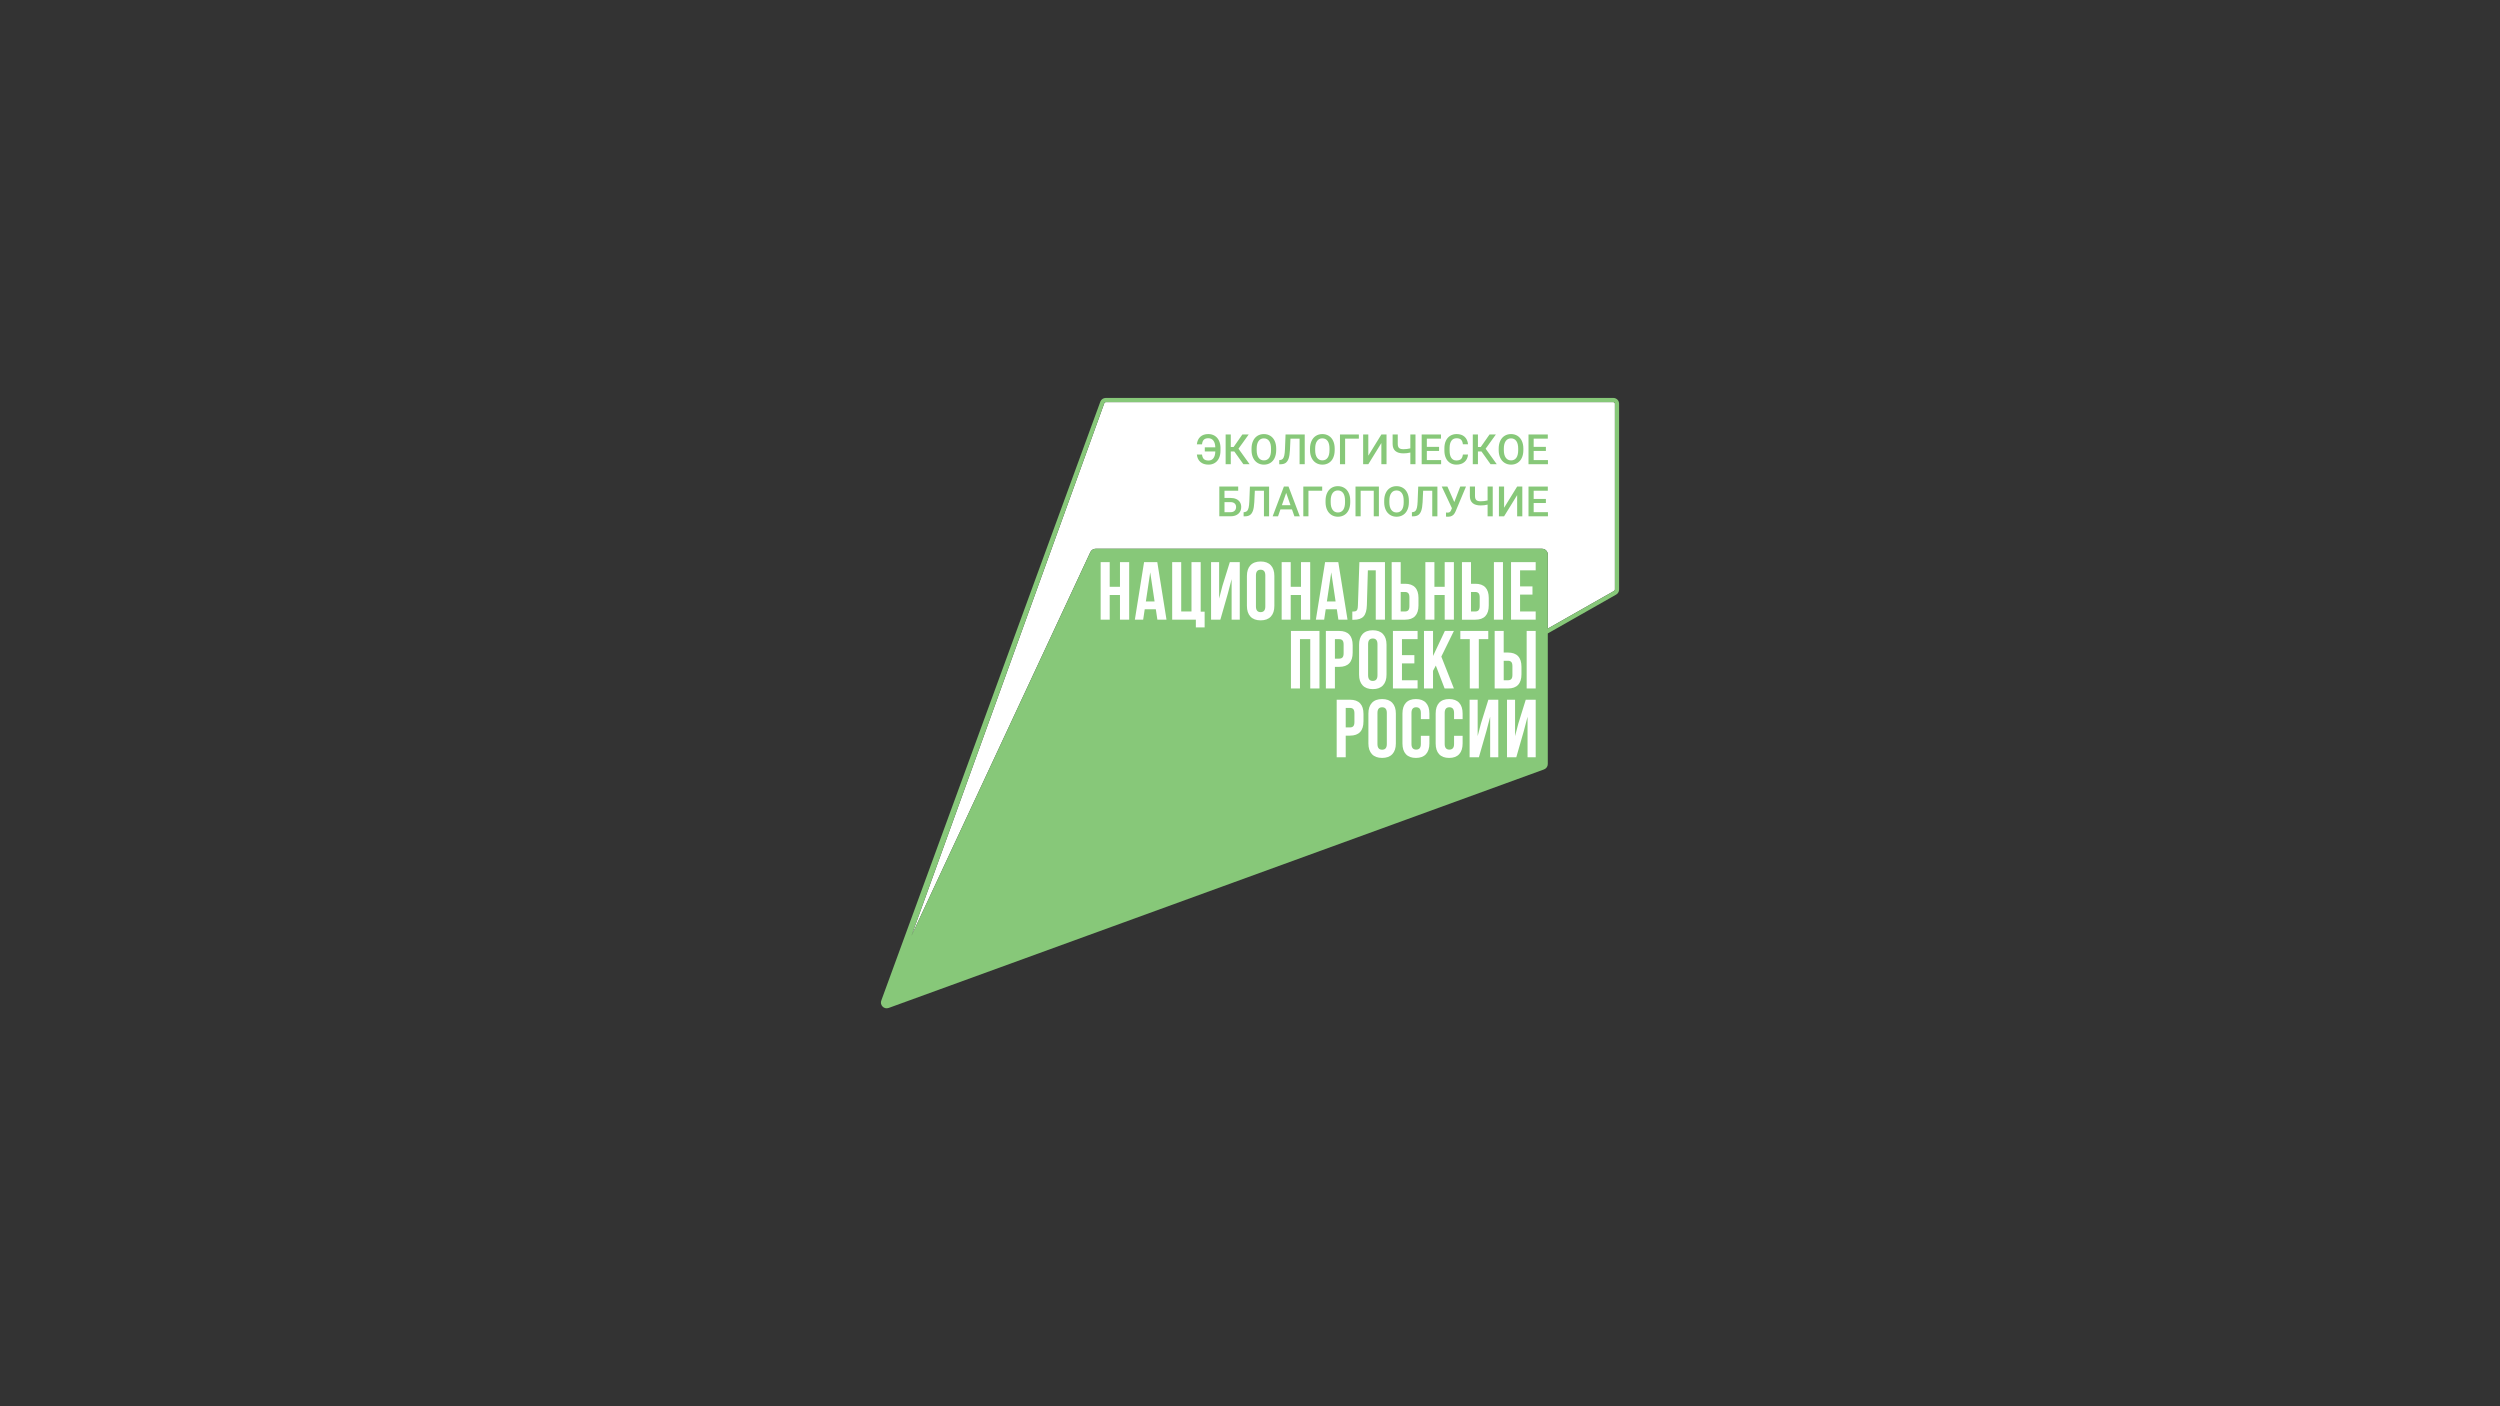 <?xml version="1.0" encoding="UTF-8"?> <svg xmlns="http://www.w3.org/2000/svg" id="_Слой_1" viewBox="0 0 1920 1080"><rect x="0" y="0" width="1920" height="1080" fill="#333333" stroke="none"/><defs><style>.cls-1{fill:#fff;}.cls-2{fill:#87c879;}</style></defs><rect class="cls-1" x="837.4" y="424.01" width="348.39" height="166.91" rx="14.31" ry="14.31"></rect><path class="cls-1" d="M1240.22,452.8c0,.45-.25.86-.65,1.06l-.08.04-.07.04-50.7,28.8v-56.86c0-2.44-1.98-4.43-4.43-4.43h-342.86c-1.73,0-3.29,1-4.02,2.56l-137.38,294.61,148.09-409.02c.18-.45.61-.75,1.1-.75h389.84c.65,0,1.18.53,1.18,1.19v142.76Z"></path><path class="cls-2" d="M937.36,344.11c-.01-2.14-.4-4.03-1.17-5.66-.77-1.63-1.86-2.89-3.29-3.77-1.42-.88-3.07-1.32-4.94-1.32-2.53,0-4.56.69-6.09,2.07-1.53,1.38-2.42,3.32-2.68,5.81h3.95c.19-1.65.67-2.84,1.45-3.58.78-.73,1.9-1.1,3.36-1.1,1.67,0,2.97.6,3.9,1.79.93,1.19,1.43,2.92,1.51,5.18h-8.07v3.2h8.07c-.06,2.25-.54,3.97-1.43,5.16-.9,1.19-2.16,1.79-3.79,1.79-1.54,0-2.7-.35-3.49-1.05-.79-.7-1.29-1.88-1.5-3.53h-3.95c.23,2.43,1.13,4.32,2.7,5.69,1.57,1.37,3.65,2.05,6.25,2.05,1.84,0,3.46-.44,4.86-1.32,1.4-.88,2.48-2.14,3.22-3.77.75-1.64,1.12-3.54,1.12-5.7v-1.93Z"></path><polygon class="cls-2" points="951.15 344.61 959 333.68 954.13 333.68 947.42 343.28 945.24 343.28 945.24 333.68 941.29 333.68 941.29 356.52 945.24 356.52 945.24 346.73 947.94 346.73 954.92 356.52 959.69 356.52 951.15 344.61"></polygon><path class="cls-2" d="M978.96,351.59c.77-1.69,1.16-3.65,1.16-5.89v-1.27c0-2.23-.41-4.18-1.19-5.86-.78-1.68-1.9-2.97-3.33-3.86-1.44-.89-3.09-1.34-4.95-1.34s-3.51.45-4.95,1.36c-1.44.9-2.55,2.21-3.34,3.91-.79,1.71-1.18,3.67-1.18,5.9v1.29c0,2.19.41,4.12,1.2,5.79.79,1.67,1.91,2.96,3.36,3.87,1.45.91,3.1,1.36,4.95,1.36s3.53-.45,4.97-1.36c1.44-.9,2.54-2.2,3.32-3.89ZM976.15,345.7c0,2.57-.47,4.53-1.42,5.87-.95,1.34-2.3,2.01-4.06,2.01s-3.09-.68-4.07-2.06c-.98-1.37-1.47-3.31-1.47-5.82v-1.32c.02-2.46.52-4.36,1.48-5.7.97-1.34,2.31-2.02,4.02-2.02s3.12.68,4.07,2.02c.96,1.35,1.44,3.29,1.44,5.82v1.19Z"></path><path class="cls-2" d="M987.41,355.47c.98-.7,1.73-1.81,2.25-3.33.52-1.52.86-3.66,1.01-6.43l.41-8.83h7v19.64h3.95v-22.84h-14.73l-.44,11.19c-.1,2.19-.28,3.84-.54,4.97-.26,1.12-.63,1.96-1.13,2.52-.5.55-1.2.87-2.11.96l-.63.05v3.17h1c1.65,0,2.97-.35,3.95-1.05Z"></path><path class="cls-2" d="M1023.88,351.59c.78-1.69,1.16-3.65,1.16-5.89v-1.27c-.01-2.23-.41-4.18-1.19-5.86-.78-1.68-1.89-2.97-3.33-3.86-1.44-.89-3.09-1.34-4.95-1.34s-3.51.45-4.95,1.36c-1.44.9-2.55,2.21-3.34,3.91-.79,1.71-1.19,3.67-1.19,5.9v1.29c0,2.19.41,4.12,1.2,5.79.79,1.67,1.91,2.96,3.36,3.87,1.45.91,3.1,1.36,4.95,1.36s3.53-.45,4.97-1.36c1.44-.9,2.54-2.2,3.32-3.89ZM1015.59,353.57c-1.74,0-3.09-.68-4.07-2.06-.98-1.37-1.47-3.31-1.47-5.82v-1.32c.02-2.46.51-4.36,1.48-5.7.97-1.34,2.31-2.02,4.02-2.02s3.12.68,4.07,2.02c.96,1.35,1.43,3.29,1.43,5.82v1.19c0,2.57-.47,4.53-1.42,5.87-.95,1.34-2.3,2.01-4.06,2.01Z"></path><polygon class="cls-2" points="1033.05 336.88 1043.6 336.88 1043.6 333.68 1029.1 333.68 1029.1 356.52 1033.05 356.52 1033.05 336.88"></polygon><polygon class="cls-2" points="1064.86 356.52 1064.86 333.68 1060.89 333.68 1050.86 349.96 1050.86 333.68 1046.89 333.68 1046.89 356.52 1050.86 356.52 1060.89 340.25 1060.89 356.52 1064.86 356.52"></polygon><path class="cls-2" d="M1087.09,356.52v-22.84h-3.95v10.65c-1.72.44-3.48.66-5.3.66-1.58,0-2.7-.31-3.36-.93-.66-.62-.99-1.65-1-3.11v-7.28h-3.95v7.26c.01,2.43.72,4.25,2.12,5.45,1.4,1.2,3.47,1.81,6.2,1.81,1.84,0,3.61-.21,5.3-.64v8.97h3.95Z"></path><polygon class="cls-2" points="1095.81 346.32 1105.2 346.32 1105.2 343.19 1095.81 343.19 1095.81 336.88 1106.67 336.88 1106.67 333.68 1091.85 333.68 1091.85 356.52 1106.78 356.52 1106.78 353.35 1095.81 353.35 1095.81 346.32"></polygon><path class="cls-2" d="M1114.7,338.46c.93-1.26,2.25-1.89,3.98-1.89,1.48,0,2.61.36,3.38,1.09.77.73,1.25,1.91,1.44,3.55h3.95c-.25-2.5-1.15-4.43-2.68-5.8-1.54-1.37-3.57-2.05-6.09-2.05-1.87,0-3.52.45-4.95,1.33-1.43.89-2.52,2.15-3.29,3.8-.76,1.64-1.15,3.54-1.15,5.7v2.13c.03,2.1.43,3.95,1.18,5.54.75,1.59,1.82,2.82,3.21,3.68,1.39.86,2.99,1.3,4.81,1.3,2.6,0,4.69-.68,6.26-2.05,1.57-1.36,2.47-3.27,2.7-5.7h-3.95c-.21,1.63-.71,2.8-1.49,3.5-.78.7-1.96,1.05-3.51,1.05-1.71,0-3-.65-3.88-1.95-.89-1.3-1.33-3.18-1.33-5.65v-2.03c.02-2.44.49-4.29,1.42-5.55Z"></path><polygon class="cls-2" points="1148.82 333.68 1143.95 333.68 1137.24 343.28 1135.06 343.28 1135.06 333.68 1131.1 333.68 1131.1 356.52 1135.06 356.52 1135.06 346.73 1137.76 346.73 1144.74 356.52 1149.51 356.52 1140.97 344.61 1148.82 333.68"></polygon><path class="cls-2" d="M1165.41,334.71c-1.44-.89-3.09-1.34-4.95-1.34s-3.51.45-4.95,1.36c-1.44.9-2.55,2.21-3.34,3.91-.79,1.71-1.18,3.67-1.18,5.9v1.29c.01,2.19.41,4.12,1.2,5.79.79,1.67,1.91,2.96,3.36,3.87,1.45.91,3.1,1.36,4.95,1.36s3.53-.45,4.96-1.36c1.44-.9,2.54-2.2,3.32-3.89.77-1.69,1.16-3.65,1.16-5.89v-1.27c0-2.23-.41-4.18-1.19-5.86-.78-1.68-1.9-2.97-3.33-3.86ZM1165.97,345.7c0,2.57-.47,4.53-1.42,5.87-.95,1.34-2.3,2.01-4.06,2.01s-3.09-.68-4.07-2.06c-.98-1.37-1.47-3.31-1.47-5.82v-1.32c.02-2.46.52-4.36,1.48-5.7.97-1.34,2.31-2.02,4.02-2.02s3.12.68,4.07,2.02c.96,1.35,1.44,3.29,1.44,5.82v1.19Z"></path><polygon class="cls-2" points="1177.86 346.32 1187.24 346.32 1187.24 343.19 1177.86 343.19 1177.86 336.88 1188.71 336.88 1188.71 333.68 1173.89 333.68 1173.89 356.52 1188.83 356.52 1188.83 353.35 1177.86 353.35 1177.86 346.32"></polygon><path class="cls-2" d="M949.46,383.28c-1.25-.57-2.71-.86-4.38-.86h-4.68v-5.54h10.53v-3.2h-14.5v22.84h8.74c2.5-.02,4.47-.68,5.92-1.98,1.45-1.3,2.17-3.01,2.17-5.15,0-1.39-.32-2.62-.97-3.67-.65-1.06-1.6-1.87-2.84-2.45ZM948.2,392.27c-.75.73-1.79,1.09-3.13,1.09h-4.66v-7.73h4.77c1.3.02,2.31.37,3.04,1.03.73.67,1.1,1.58,1.1,2.73s-.37,2.16-1.12,2.89Z"></path><path class="cls-2" d="M959.5,384.87c-.1,2.19-.28,3.84-.54,4.97-.26,1.12-.63,1.96-1.13,2.52-.5.55-1.2.87-2.11.96l-.63.05v3.17h1c1.65,0,2.97-.35,3.95-1.05.98-.7,1.73-1.81,2.25-3.33.52-1.52.86-3.66,1.01-6.43l.41-8.83h7v19.64h3.95v-22.84h-14.73l-.44,11.19Z"></path><path class="cls-2" d="M986.03,373.68l-8.63,22.84h4.13l1.85-5.32h8.85l1.87,5.32h4.14l-8.65-22.84h-3.56ZM984.49,388l3.31-9.48,3.31,9.48h-6.62Z"></path><polygon class="cls-2" points="1000.94 396.52 1004.89 396.52 1004.89 376.88 1015.44 376.88 1015.44 373.68 1000.94 373.68 1000.94 396.52"></polygon><path class="cls-2" d="M1032.44,374.71c-1.44-.89-3.09-1.34-4.95-1.34s-3.51.45-4.95,1.36c-1.44.9-2.55,2.21-3.34,3.91-.79,1.71-1.18,3.67-1.18,5.9v1.29c.01,2.19.41,4.12,1.2,5.79.79,1.67,1.91,2.96,3.36,3.87s3.1,1.36,4.95,1.36,3.53-.45,4.97-1.36c1.44-.9,2.54-2.2,3.32-3.89.77-1.69,1.16-3.65,1.16-5.89v-1.27c0-2.23-.41-4.18-1.19-5.86-.78-1.68-1.89-2.97-3.33-3.86ZM1032.99,385.7c0,2.57-.47,4.53-1.42,5.87-.95,1.34-2.3,2.01-4.06,2.01s-3.09-.68-4.07-2.06c-.98-1.37-1.47-3.31-1.47-5.82v-1.32c.02-2.46.52-4.36,1.48-5.7.97-1.34,2.31-2.02,4.02-2.02s3.12.68,4.07,2.02c.96,1.35,1.44,3.29,1.44,5.82v1.19Z"></path><polygon class="cls-2" points="1041.03 396.52 1044.98 396.52 1044.98 376.88 1055.04 376.88 1055.04 396.52 1058.99 396.52 1058.99 373.68 1041.03 373.68 1041.03 396.52"></polygon><path class="cls-2" d="M1077.48,374.71c-1.44-.89-3.09-1.34-4.95-1.34s-3.51.45-4.95,1.36c-1.44.9-2.55,2.21-3.34,3.91-.79,1.71-1.18,3.67-1.18,5.9v1.29c.01,2.19.41,4.12,1.2,5.79.79,1.67,1.91,2.96,3.36,3.87s3.1,1.36,4.95,1.36,3.53-.45,4.97-1.36c1.44-.9,2.54-2.2,3.32-3.89.77-1.69,1.16-3.65,1.16-5.89v-1.27c0-2.23-.41-4.18-1.19-5.86-.78-1.68-1.9-2.97-3.33-3.86ZM1078.04,385.7c0,2.57-.47,4.53-1.42,5.87-.95,1.34-2.3,2.01-4.06,2.01s-3.09-.68-4.07-2.06c-.98-1.37-1.47-3.31-1.47-5.82v-1.32c.02-2.46.52-4.36,1.48-5.7.97-1.34,2.31-2.02,4.02-2.02s3.12.68,4.07,2.02c.96,1.35,1.44,3.29,1.44,5.82v1.19Z"></path><path class="cls-2" d="M1088.76,384.87c-.1,2.19-.28,3.84-.54,4.97-.26,1.12-.63,1.96-1.13,2.52-.5.55-1.2.87-2.11.96l-.63.05v3.17h1c1.65,0,2.97-.35,3.95-1.05.98-.7,1.73-1.81,2.25-3.33.52-1.52.86-3.66,1.01-6.43l.41-8.83h7v19.64h3.95v-22.84h-14.73l-.44,11.19Z"></path><path class="cls-2" d="M1116.92,385.62l-5.32-11.94h-4.33l7.81,16.63-.82,1.93c-.46.96-1.26,1.44-2.39,1.44-.64,0-1.08-.02-1.33-.06l-.03,3.14,1.63.09c2.34,0,4.04-.93,5.08-2.79l.72-1.43,7.95-18.95h-4.41l-4.58,11.94Z"></path><path class="cls-2" d="M1142.46,384.33c-1.72.44-3.48.66-5.3.66-1.58,0-2.7-.31-3.36-.93-.66-.62-.99-1.65-1-3.11v-7.28h-3.95v7.26c0,2.43.72,4.25,2.12,5.45,1.4,1.2,3.47,1.81,6.2,1.81,1.84,0,3.61-.21,5.3-.64v8.97h3.95v-22.84h-3.95v10.65Z"></path><polygon class="cls-2" points="1155.14 389.96 1155.14 373.68 1151.17 373.68 1151.17 396.52 1155.14 396.52 1165.17 380.25 1165.17 396.52 1169.14 396.52 1169.14 373.68 1165.17 373.68 1155.14 389.96"></polygon><polygon class="cls-2" points="1177.86 386.32 1187.24 386.32 1187.24 383.19 1177.86 383.19 1177.86 376.88 1188.72 376.88 1188.72 373.68 1173.89 373.68 1173.89 396.52 1188.83 396.52 1188.83 393.35 1177.86 393.35 1177.86 386.32"></polygon><path class="cls-2" d="M1154.85,522.44h3.28c1.14,0,1.99-.32,2.56-.95.57-.63.85-1.71.85-3.22v-6.63c0-1.52-.28-2.59-.85-3.22-.57-.63-1.42-.95-2.56-.95h-3.28v14.96Z"></path><path class="cls-2" d="M1036.79,543.7h-3.28v14.96h3.28c1.14,0,1.99-.32,2.56-.95.57-.63.85-1.7.85-3.22v-6.63c0-1.51-.28-2.59-.85-3.22-.57-.63-1.42-.95-2.56-.95Z"></path><polygon class="cls-2" points="880.03 461.91 886.72 461.91 883.37 439.56 880.03 461.91"></polygon><path class="cls-2" d="M1075.74,469.61h3.28c1.14,0,1.99-.32,2.56-.95.57-.63.85-1.7.85-3.22v-6.63c0-1.52-.28-2.59-.85-3.22-.57-.63-1.42-.95-2.56-.95h-3.28v14.96Z"></path><path class="cls-2" d="M1129.72,469.61h3.28c1.14,0,1.99-.32,2.56-.95.57-.63.85-1.7.85-3.22v-6.63c0-1.52-.28-2.59-.85-3.22-.57-.63-1.42-.95-2.56-.95h-3.28v14.96Z"></path><path class="cls-2" d="M1061.48,543.19c-2.4,0-3.6,1.45-3.6,4.36v23.87c0,2.9,1.2,4.36,3.6,4.36s3.6-1.45,3.6-4.36v-23.87c0-2.9-1.2-4.36-3.6-4.36Z"></path><polygon class="cls-2" points="1019.05 461.91 1025.74 461.91 1022.4 439.56 1019.05 461.91"></polygon><path class="cls-2" d="M968.16,437.54c-2.4,0-3.6,1.45-3.6,4.36v23.86c0,2.9,1.2,4.36,3.6,4.36s3.6-1.45,3.6-4.36v-23.86c0-2.9-1.2-4.36-3.6-4.36Z"></path><path class="cls-2" d="M1239.04,305.61h-389.84c-1.82,0-3.45,1.11-4.11,2.8l-168.13,459.66c-1.66,3.58,1.83,7.39,5.53,6.04l503.3-183.18c1.75-.64,2.92-2.3,2.92-4.17v-100.28l52.3-29.71c1.5-.75,2.45-2.28,2.45-3.97v-142.76c0-2.45-1.98-4.43-4.43-4.43ZM867.21,475.92h-7.07v-18.94h-7.89v18.94h-6.95v-44.19h6.95v18.94h7.89v-18.94h7.07v44.19ZM888.87,475.92l-1.2-8.02h-8.52l-1.2,8.02h-6.38l7.07-44.19h10.16l7.07,44.19h-7.01ZM925.17,481.86h-6.76v-5.94h-18.18v-44.19h6.94v37.88h7.89v-37.88h7.07v38.01h3.03v12.12ZM952.13,475.92h-6.25v-31.13l-2.84,10.86-5.81,20.27h-7.13v-44.19h6.19v27.97l2.53-9.72,5.68-18.25h7.64v44.19ZM978.71,465.32c0,3.54-.91,6.27-2.71,8.21-1.81,1.94-4.42,2.9-7.83,2.9s-6.02-.97-7.83-2.9c-1.81-1.94-2.71-4.67-2.71-8.21v-22.98c0-3.54.9-6.27,2.71-8.21,1.81-1.93,4.42-2.9,7.83-2.9s6.02.97,7.83,2.9c1.81,1.94,2.71,4.67,2.71,8.21v22.98ZM991.27,475.92h-6.95v-44.19h6.95v18.94h7.89v-18.94h7.07v44.19h-7.07v-18.94h-7.89v18.94ZM1013.34,528.75h-7.07v-37.88h-7.89v37.88h-6.94v-44.19h21.91v44.19ZM1016.97,475.92h-6.38l7.07-44.19h10.16l7.07,44.19h-7.01l-1.2-8.02h-8.52l-1.2,8.02ZM1025.21,528.75h-6.95v-44.19h10.23c3.45,0,6.04.93,7.77,2.78,1.72,1.85,2.59,4.57,2.59,8.14v5.75c0,3.58-.86,6.29-2.59,8.14-1.73,1.85-4.32,2.78-7.77,2.78h-3.28v16.6ZM1063.65,475.92h-7.07v-37.88h-6.06l-.76,26.71c-.13,4.04-.97,6.92-2.53,8.65-1.56,1.73-4.08,2.59-7.58,2.59h-1.07v-6.31c1.14,0,1.99-.09,2.56-.28.57-.19.99-.61,1.26-1.26.27-.65.43-1.65.47-3l1.14-33.4h19.64v44.19ZM1064.85,495.16v22.98c0,3.54-.91,6.27-2.71,8.21-1.81,1.94-4.42,2.9-7.83,2.9s-6.02-.97-7.83-2.9c-1.81-1.94-2.71-4.67-2.71-8.21v-22.98c0-3.54.9-6.27,2.71-8.21,1.81-1.94,4.42-2.9,7.83-2.9s6.02.97,7.83,2.9c1.81,1.94,2.71,4.67,2.71,8.21ZM1047.15,554.05c0,3.58-.86,6.29-2.59,8.14-1.73,1.85-4.32,2.78-7.77,2.78h-3.28v16.61h-6.94v-44.19h10.23c3.45,0,6.04.93,7.77,2.78,1.72,1.85,2.59,4.57,2.59,8.14v5.75ZM1072.02,570.97c0,3.54-.91,6.27-2.72,8.21-1.81,1.94-4.42,2.9-7.83,2.9s-6.02-.97-7.83-2.9c-1.81-1.94-2.71-4.67-2.71-8.21v-22.98c0-3.54.9-6.27,2.71-8.21,1.81-1.94,4.42-2.9,7.83-2.9s6.02.97,7.83,2.9c1.81,1.94,2.72,4.67,2.72,8.21v22.98ZM1079.03,448.33c3.45,0,6.04.93,7.77,2.78,1.73,1.85,2.59,4.57,2.59,8.14v5.75c0,3.58-.86,6.29-2.59,8.15-1.73,1.85-4.32,2.78-7.77,2.78h-10.23v-44.19h6.94v16.6h3.28ZM1086.24,503.18v6.31h-9.53v12.94h12v6.31h-18.94v-44.19h18.94v6.31h-12v12.31h9.53ZM1097.78,552.28h-6.57v-4.74c0-2.9-1.2-4.36-3.6-4.36s-3.6,1.45-3.6,4.36v23.87c0,2.86,1.2,4.29,3.6,4.29s3.6-1.43,3.6-4.29v-6.31h6.57v5.87c0,3.58-.88,6.32-2.65,8.24-1.77,1.92-4.34,2.87-7.7,2.87s-5.94-.96-7.7-2.87c-1.77-1.91-2.65-4.66-2.65-8.24v-22.98c0-3.58.88-6.32,2.65-8.24,1.77-1.92,4.33-2.87,7.7-2.87s5.94.96,7.7,2.87c1.77,1.92,2.65,4.66,2.65,8.24v4.29ZM1100.57,528.75h-6.95v-44.19h6.95v19.26l9.09-19.26h6.94l-9.66,19.7,9.66,24.5h-7.13l-6.76-17.61-2.15,4.04v13.57ZM1109.52,450.67v-18.94h7.07v44.19h-7.07v-18.94h-7.89v18.94h-6.95v-44.19h6.95v18.94h7.89ZM1123.29,552.28h-6.57v-4.74c0-2.9-1.2-4.36-3.6-4.36s-3.6,1.45-3.6,4.36v23.87c0,2.86,1.2,4.29,3.6,4.29s3.6-1.43,3.6-4.29v-6.31h6.57v5.87c0,3.58-.88,6.32-2.65,8.24-1.77,1.92-4.34,2.87-7.7,2.87s-5.93-.96-7.7-2.87c-1.77-1.91-2.65-4.66-2.65-8.24v-22.98c0-3.58.88-6.32,2.65-8.24,1.77-1.92,4.33-2.87,7.7-2.87s5.93.96,7.7,2.87c1.77,1.92,2.65,4.66,2.65,8.24v4.29ZM1133.01,448.33c3.45,0,6.04.93,7.77,2.78,1.72,1.85,2.59,4.57,2.59,8.14v5.75c0,3.58-.86,6.29-2.59,8.15-1.73,1.85-4.32,2.78-7.77,2.78h-10.23v-44.19h6.95v16.6h3.28ZM1142.99,484.56v6.31h-7.26v37.88h-6.94v-37.88h-7.26v-6.31h21.47ZM1150.69,581.58h-6.25v-31.13l-2.84,10.86-5.81,20.27h-7.13v-44.19h6.19v27.97l2.53-9.72,5.68-18.25h7.64v44.19ZM1158.13,501.16c3.45,0,6.04.93,7.77,2.78,1.73,1.85,2.59,4.57,2.59,8.14v5.75c0,3.58-.86,6.29-2.59,8.14-1.73,1.85-4.32,2.78-7.77,2.78h-10.23v-44.19h6.94v16.6h3.28ZM1154.28,475.92h-6.95v-44.19h6.95v44.19ZM1179.41,581.58h-6.25v-31.13l-2.84,10.86-5.81,20.27h-7.13v-44.19h6.19v27.97l2.53-9.72,5.68-18.25h7.64v44.19ZM1179.41,528.75h-6.94v-44.19h6.94v44.19ZM1179.41,438.04h-12v12.31h9.53v6.31h-9.53v12.94h12v6.31h-18.94v-44.19h18.94v6.31ZM1240.22,452.8c0,.45-.25.86-.65,1.06l-.08.04-.07.04-50.7,28.8v-56.86c0-2.44-1.98-4.43-4.43-4.43h-342.86c-1.73,0-3.29,1-4.02,2.56l-137.38,294.61,148.09-409.02c.18-.45.61-.75,1.1-.75h389.84c.65,0,1.18.53,1.18,1.19v142.76Z"></path><path class="cls-2" d="M1054.3,490.37c-2.4,0-3.6,1.45-3.6,4.36v23.86c0,2.91,1.2,4.36,3.6,4.36s3.6-1.45,3.6-4.36v-23.86c0-2.9-1.2-4.36-3.6-4.36Z"></path><path class="cls-2" d="M1031.05,504.89c.57-.63.85-1.7.85-3.22v-6.63c0-1.51-.28-2.59-.85-3.22-.57-.63-1.42-.95-2.56-.95h-3.28v14.96h3.28c1.14,0,1.99-.32,2.56-.95Z"></path></svg> 